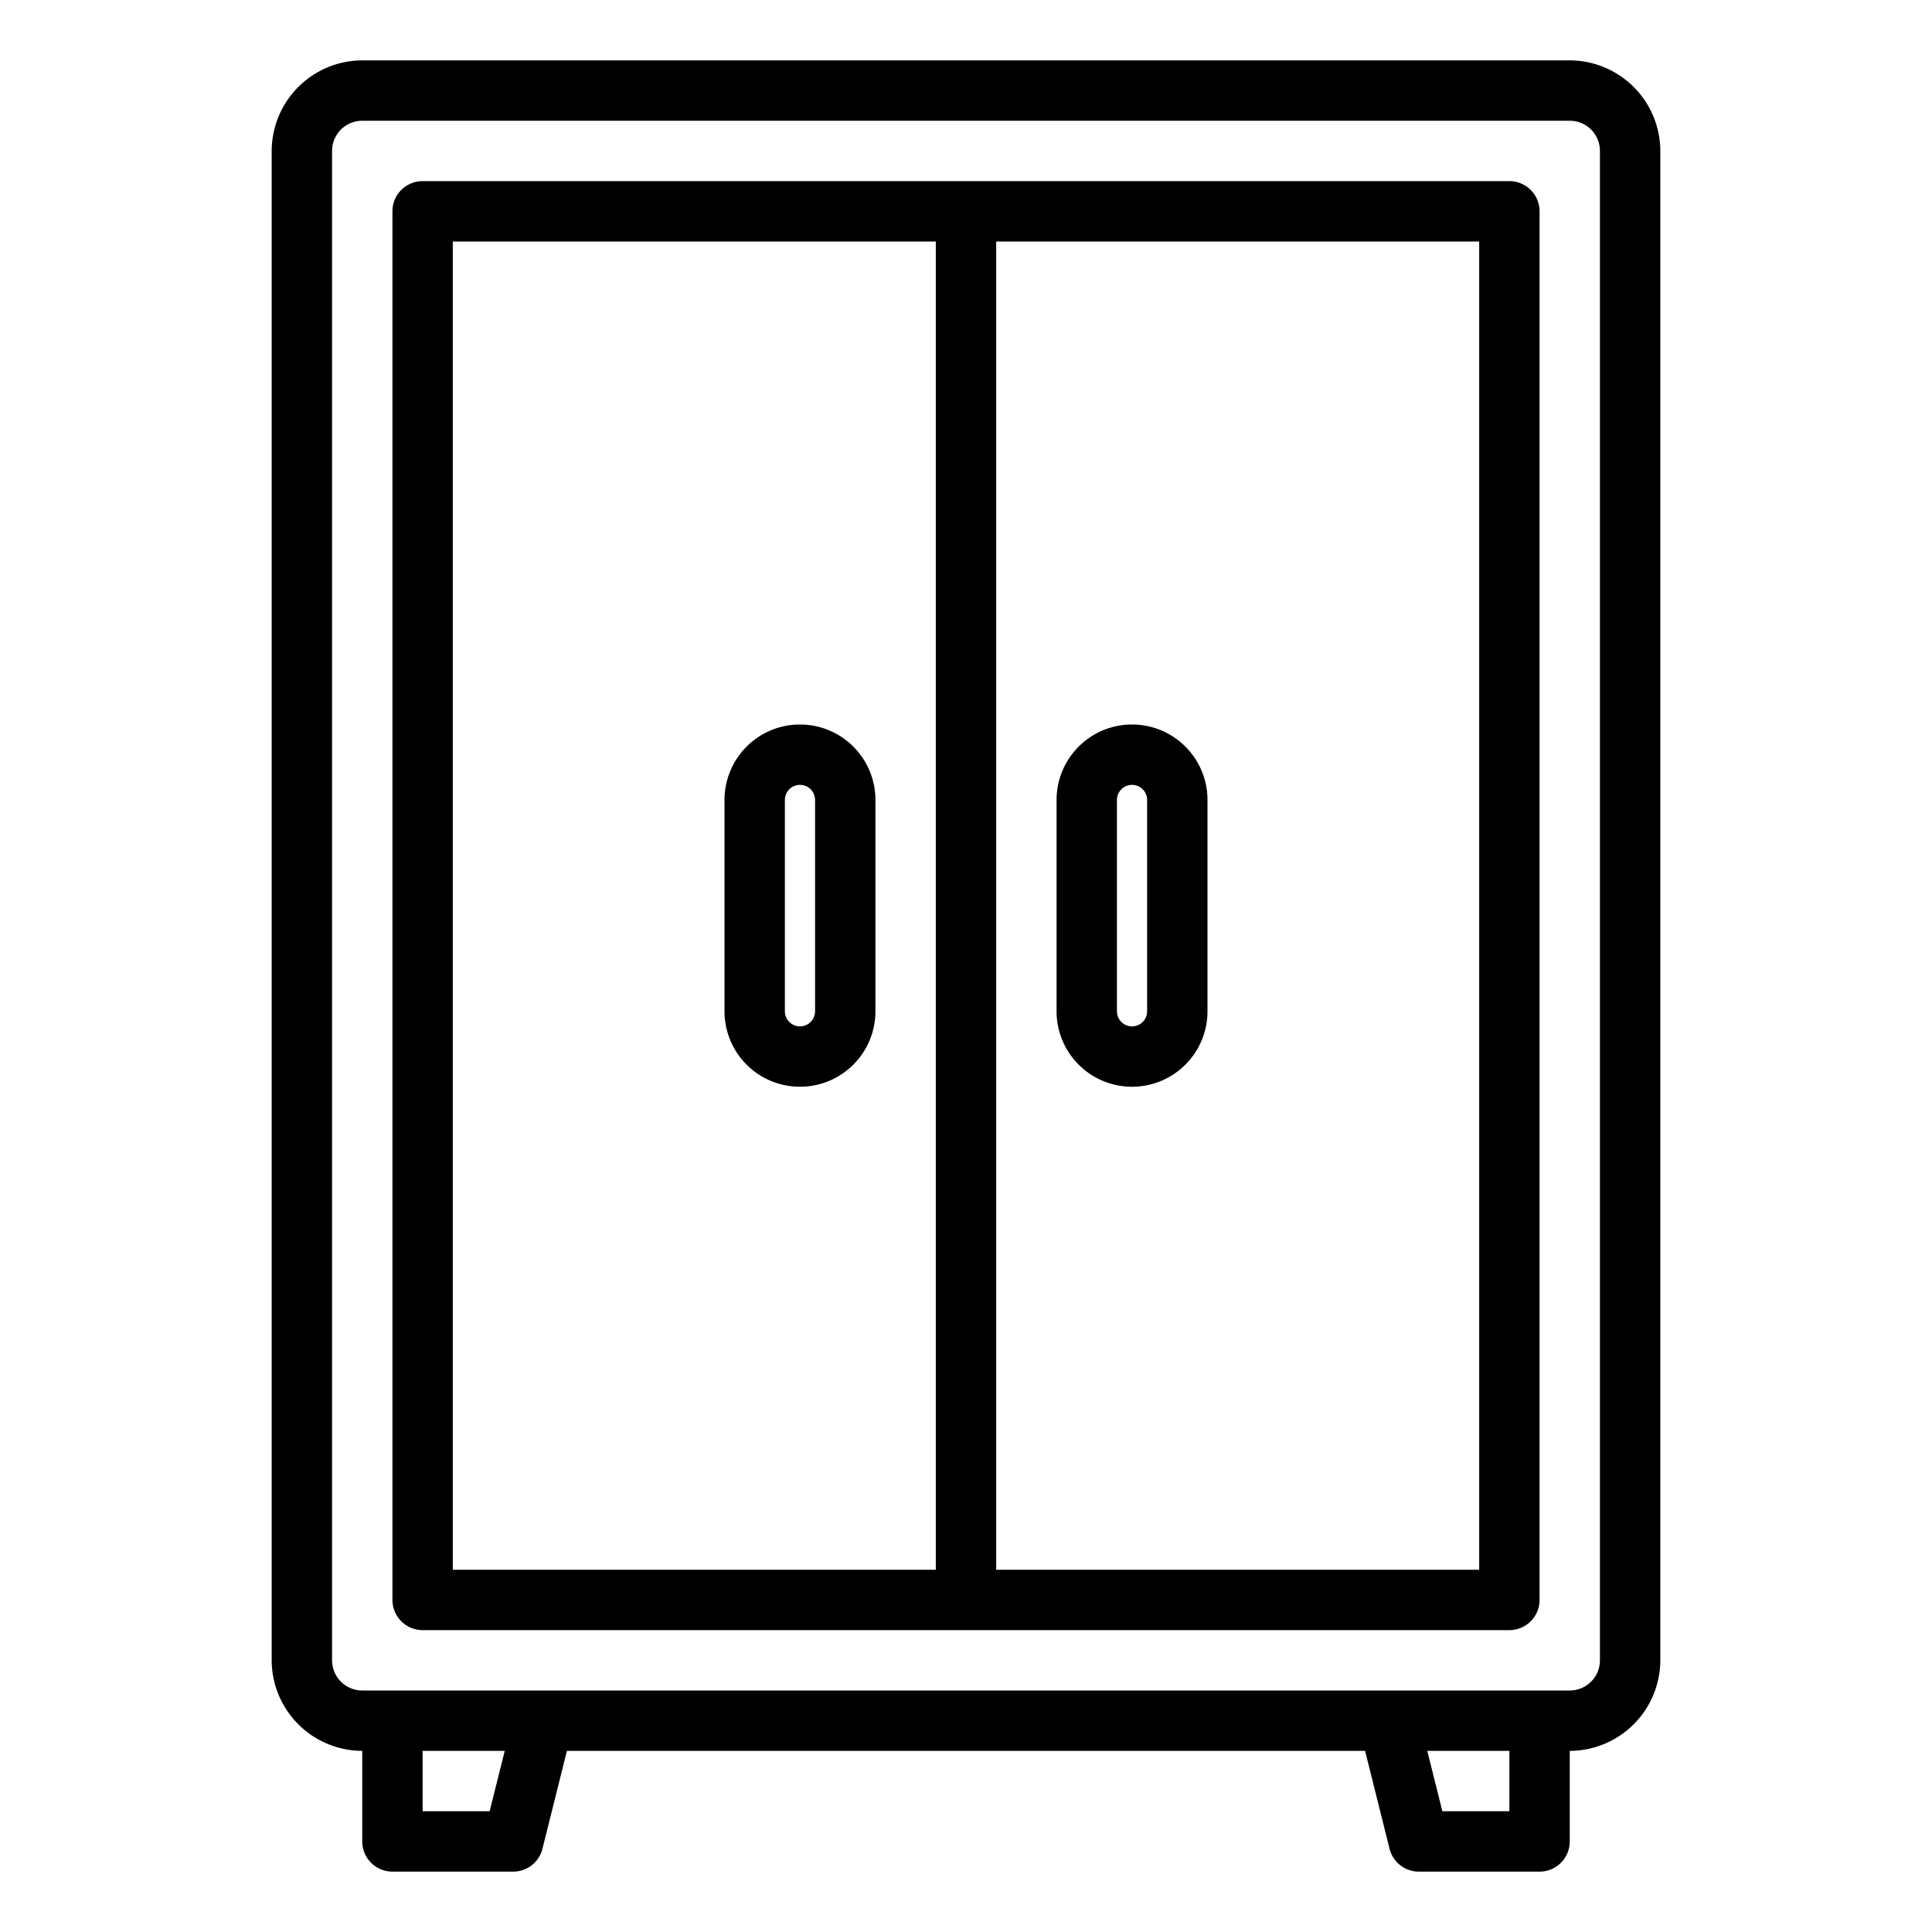 <svg id="Furniture_and_household" height="512" viewBox="0 0 64 64" width="512" xmlns="http://www.w3.org/2000/svg" data-name="Furniture and household"><path d="m52 2h-40a3.009 3.009 0 0 0 -3 3v50a3.009 3.009 0 0 0 3 3v3a1 1 0 0 0 1 1h4a1 1 0 0 0 .97-.76l.81-3.24h26.44l.81 3.24a1 1 0 0 0 .97.76h4a1 1 0 0 0 1-1v-3a3.009 3.009 0 0 0 3-3v-50a3.009 3.009 0 0 0 -3-3zm-35.78 58h-2.22v-2h2.72zm33.78 0h-2.22l-.5-2h2.72zm3-5a1 1 0 0 1 -1 1h-40a1 1 0 0 1 -1-1v-50a1 1 0 0 1 1-1h40a1 1 0 0 1 1 1z"/><path d="m26.5 24a2.5 2.5 0 0 0 -2.5 2.5v7a2.5 2.5 0 0 0 5 0v-7a2.5 2.5 0 0 0 -2.5-2.5zm.5 9.5a.5.5 0 0 1 -1 0v-7a.5.5 0 0 1 1 0z"/><path d="m50 6h-36a1 1 0 0 0 -1 1v46a1 1 0 0 0 1 1h36a1 1 0 0 0 1-1v-46a1 1 0 0 0 -1-1zm-19 46h-16v-44h16zm18 0h-16v-44h16z"/><path d="m37.5 36a2.5 2.5 0 0 0 2.5-2.5v-7a2.5 2.5 0 0 0 -5 0v7a2.5 2.5 0 0 0 2.5 2.5zm-.5-9.5a.5.5 0 0 1 1 0v7a.5.5 0 0 1 -1 0z"/></svg>